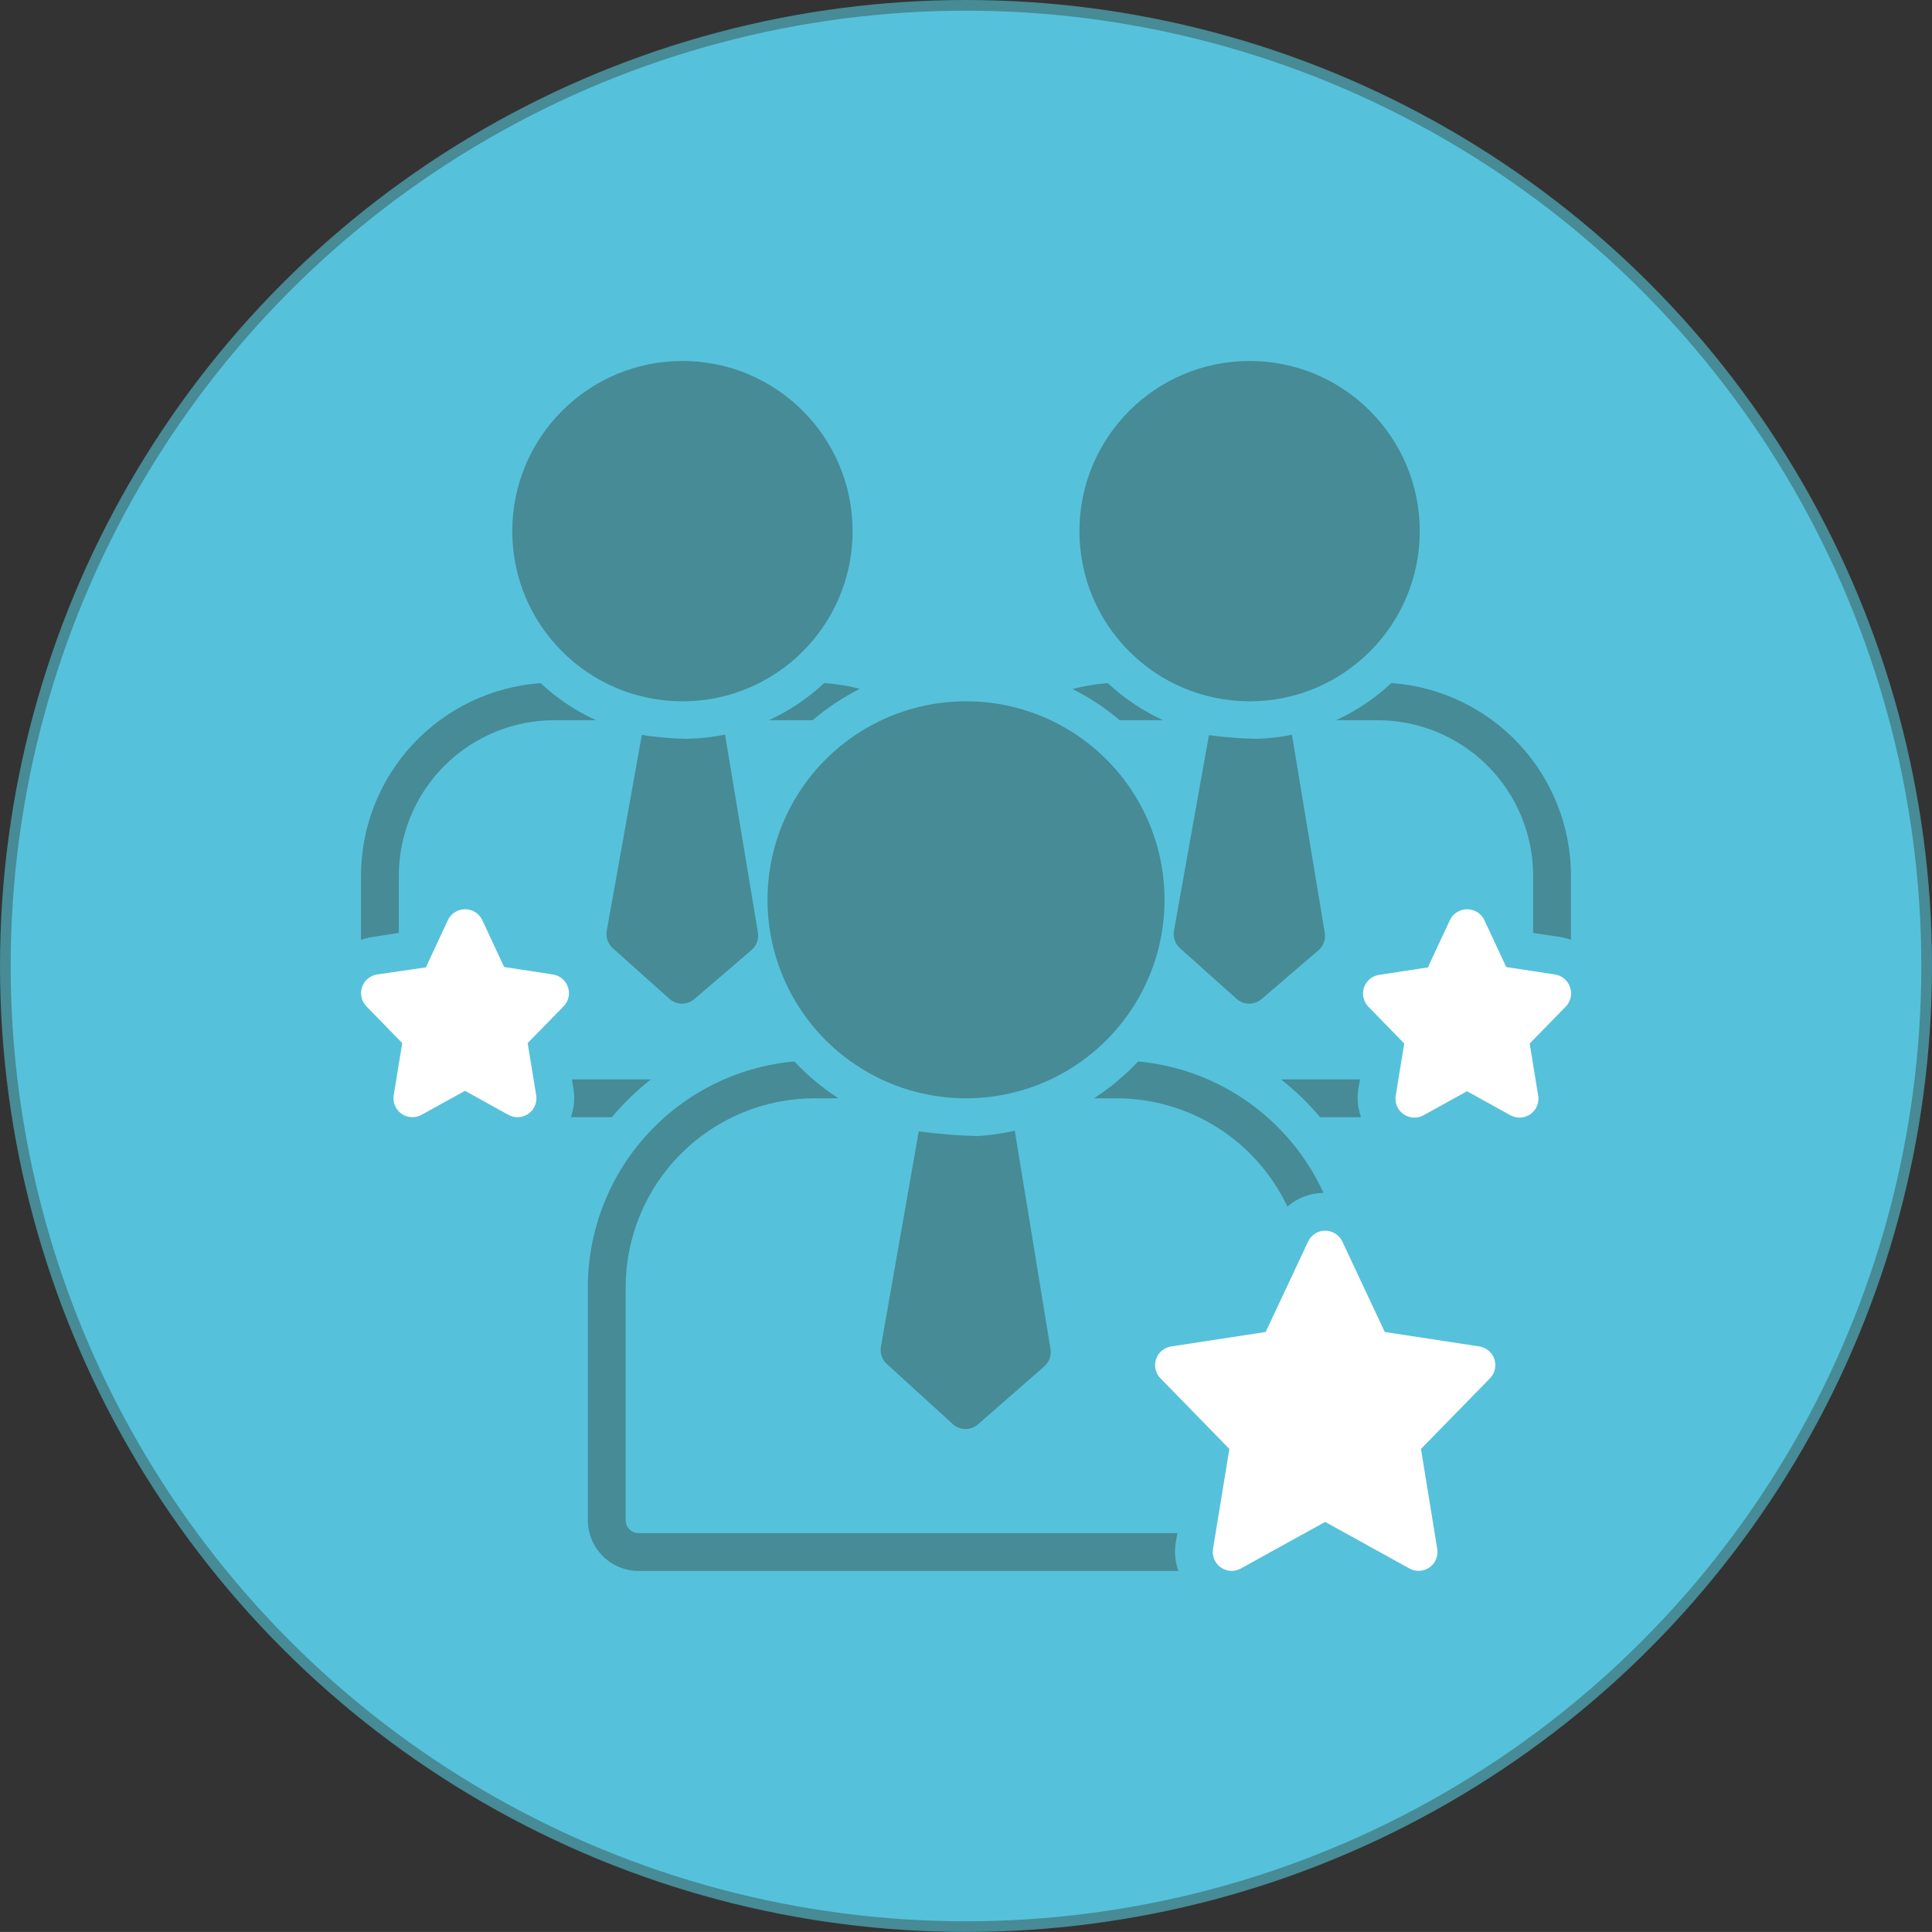 <?xml version="1.0" encoding="UTF-8"?><svg id="Layer_1" xmlns="http://www.w3.org/2000/svg" xmlns:xlink="http://www.w3.org/1999/xlink" viewBox="0 0 3620 3619.91"><rect x="0" y="0" width="3620" height="3619.91" fill="#333333" stroke="none"/><defs><style>.cls-1{fill:#fff;}.cls-2{clip-path:url(#clippath-2);}.cls-3{clip-path:url(#clippath-6);}.cls-4{clip-path:url(#clippath-1);}.cls-5{clip-path:url(#clippath-4);}.cls-6{fill:#56c1db;stroke:#468b96;stroke-miterlimit:10;stroke-width:20px;}.cls-7{clip-path:url(#clippath-9);}.cls-8{clip-path:url(#clippath);}.cls-9{fill:none;}.cls-10{clip-path:url(#clippath-3);}.cls-11{fill:#468b96;}.cls-12{clip-path:url(#clippath-5);}</style><clipPath id="clippath"><rect class="cls-9" x="959" y="676.39" width="639" height="638.57"/></clipPath><clipPath id="clippath-1"><rect class="cls-9" x="2022" y="676.39" width="639" height="638.57"/></clipPath><clipPath id="clippath-2"><rect class="cls-9" x="1101" y="1987.96" width="1107" height="955.57"/></clipPath><clipPath id="clippath-3"><rect class="cls-9" x="2164" y="2304.96" width="638" height="638.57"/></clipPath><clipPath id="clippath-4"><rect class="cls-9" x="2553" y="1702.96" width="390.57" height="392"/></clipPath><clipPath id="clippath-5"><rect class="cls-9" x="676.43" y="1702.96" width="390.57" height="391"/></clipPath><clipPath id="clippath-6"><rect class="cls-9" x="2503" y="1278.96" width="440.57" height="482"/></clipPath><clipPath id="clippath-9"><rect class="cls-9" x="676.43" y="1279.96" width="440.57" height="482"/></clipPath></defs><path class="cls-6" d="m3610,1809.96c0,643.08-343.08,1237.3-900,1558.8-556.92,321.54-1243.1,321.54-1800,0C353.08,3047.22,10,2452.99,10,1809.96S353.08,572.66,910,251.16c556.92-321.54,1243.1-321.54,1800,0,556.92,321.54,900,915.77,900,1558.8"/><path class="cls-11" d="m1136.9,1744.06c-2.12,12.09,2.16,24.43,11.34,32.59l106.27,95.11c6.46,5.68,14.78,8.81,23.38,8.81s16.92-3.13,23.38-8.81l106.27-91.22h0c9.58-7.79,14.41-20,12.75-32.23l-61.82-371.95c-23.32,4.82-47.04,7.48-70.85,7.97-28.48-.39-56.89-2.82-85.02-7.26l-65.71,366.99Z"/><g class="cls-8"><path class="cls-11" d="m1597.5,995.21c0,176.08-142.74,318.82-318.82,318.82s-318.82-142.74-318.82-318.82,142.74-318.82,318.82-318.82,318.82,142.74,318.82,318.82"/></g><path class="cls-11" d="m2420.7,1376.76c-21.59,4.39-43.51,6.93-65.53,7.61-30.1-.52-60.15-2.82-89.98-6.91l-65.53,366.64c-2.12,12.09,2.16,24.43,11.34,32.59l106.27,95.11h0c6.46,5.68,14.78,8.81,23.38,8.81s16.92-3.13,23.38-8.81l106.27-91.22h0c9.43-8.09,13.93-20.52,11.87-32.77l-61.46-371.07Z"/><g class="cls-4"><path class="cls-11" d="m2660.2,995.21c0,176.08-142.74,318.82-318.82,318.82s-318.82-142.74-318.82-318.82,142.74-318.82,318.82-318.82,318.82,142.74,318.82,318.82"/></g><path class="cls-11" d="m1831.8,2128.76c-36.91-1.07-73.74-4.03-110.34-8.86l-70.85,403.48c-2.09,11.92,2.05,24.07,10.98,32.24l123.98,113h0c6.49,5.77,14.87,8.96,23.56,8.96s17.07-3.19,23.56-8.97l123.98-108.4h0c9.24-8.05,13.66-20.31,11.69-32.41l-66.95-409.15c-22.9,5.21-46.17,8.59-69.61,10.09h0Z"/><path class="cls-11" d="m2182,1685.96c0,132.89-70.9,255.68-185.98,322.12-115.08,66.44-256.87,66.44-371.95,0-115.08-66.44-185.98-189.23-185.98-322.12s70.9-255.68,185.98-322.12c115.08-66.44,256.87-66.44,371.95,0,115.08,66.44,185.98,189.23,185.98,322.12"/><path class="cls-11" d="m2132.5,1988.86c-24.68,26.28-52.45,49.48-82.71,69.07h43.57c66.86.27,132.29,19.46,188.71,55.34,56.42,35.89,101.52,87.01,130.11,147.46,18.85-16.22,42.8-25.3,67.66-25.68-31.14-67.95-79.65-126.49-140.62-169.71-60.98-43.22-132.28-69.6-206.71-76.48h0Z"/><g class="cls-2"><path class="cls-11" d="m2203,2890.35l3.01-17.71h-1009.6c-6.41-.05-12.53-2.62-17.05-7.17-4.51-4.55-7.04-10.69-7.04-17.1v-438.02c.47-93.65,38-183.29,104.38-249.34,66.38-66.05,156.22-103.13,249.86-103.13h44.46c-30.27-19.59-58.04-42.79-82.71-69.07-105.38,9.52-203.41,58-274.95,135.95-71.54,77.96-111.43,179.79-111.88,285.59v438.02h0c.05,25.24,10.1,49.43,27.97,67.27,17.86,17.83,42.07,27.85,67.32,27.85h1011.2c-6.15-17-7.86-35.29-4.96-53.14h0Z"/></g><g class="cls-10"><path class="cls-1" d="m2771.8,2522.85l-177.12-27.1-79.53-169.5c-2.86-6.09-7.39-11.24-13.07-14.84-5.68-3.61-12.27-5.52-18.99-5.53-6.73,0-13.31,1.92-18.99,5.53-5.68,3.61-10.21,8.75-13.07,14.84l-79.53,169.5-177.12,27.1c-8.61,1.33-16.43,5.78-21.96,12.51-5.53,6.73-8.39,15.26-8.04,23.97s3.91,16.97,9.98,23.22l129.12,132.31-30.64,187.39h0c-1.42,8.79.52,17.78,5.44,25.2s12.44,12.72,21.08,14.84,17.77.92,25.56-3.38l157.99-87.32,157.99,87.32c7.79,4.29,16.91,5.5,25.55,3.38,8.64-2.12,16.17-7.42,21.08-14.84,4.91-7.42,6.85-16.41,5.43-25.2l-30.47-187.39,129.3-132.31h0c6.07-6.25,9.62-14.52,9.98-23.22.36-8.7-2.5-17.23-8.04-23.97-5.54-6.73-13.35-11.18-21.96-12.51h0Z"/></g><g class="cls-5"><path class="cls-1" d="m2941.8,1849.66c-2.07-6.16-5.79-11.63-10.75-15.81-4.96-4.19-10.99-6.93-17.41-7.92l-91.4-13.99-41.27-88.56c-2.97-5.98-7.58-11-13.28-14.48-5.7-3.48-12.27-5.27-18.96-5.18-6.72,0-13.31,1.91-18.99,5.52-5.68,3.61-10.21,8.75-13.07,14.84l-41.27,88.56-91.4,13.99h0c-8.61,1.33-16.43,5.78-21.96,12.51-5.54,6.73-8.39,15.26-8.04,23.96.36,8.7,3.91,16.97,9.98,23.22l67.13,68.9-15.94,97.77h0c-1.42,8.79.52,17.78,5.44,25.2,4.91,7.42,12.44,12.72,21.08,14.84s17.77.92,25.56-3.38l81.48-44.99,81.3,44.99c7.79,4.29,16.91,5.5,25.56,3.38,8.64-2.12,16.16-7.42,21.08-14.84,4.91-7.42,6.85-16.41,5.44-25.2l-15.94-97.77,67.3-68.9h0c4.69-4.72,7.96-10.66,9.43-17.14,1.47-6.48,1.09-13.25-1.11-19.53h0Z"/></g><g class="cls-12"><path class="cls-1" d="m1036,1825.86l-91.4-13.99-41.27-88.56c-2.96-5.96-7.54-10.96-13.2-14.44-5.67-3.48-12.2-5.29-18.85-5.22-6.73,0-13.31,1.91-18.99,5.52-5.68,3.61-10.21,8.75-13.07,14.84l-41.27,88.56-91.4,13.29c-8.61,1.33-16.43,5.78-21.96,12.51-5.53,6.73-8.39,15.26-8.04,23.96.36,8.7,3.91,16.97,9.98,23.22l67.13,68.9-15.94,97.77c-1.42,8.79.52,17.78,5.43,25.2,4.91,7.42,12.44,12.72,21.08,14.84s17.77.92,25.55-3.38l81.48-44.99,81.3,44.99h0c7.79,4.3,16.91,5.5,25.55,3.38,8.64-2.12,16.17-7.42,21.08-14.84,4.91-7.42,6.86-16.41,5.44-25.2l-15.94-97.77,67.31-68.9h0c6.07-6.25,9.62-14.52,9.98-23.22.36-8.71-2.5-17.23-8.04-23.96-5.54-6.73-13.35-11.18-21.96-12.51h0Z"/></g><path class="cls-11" d="m2102.1,1349.46h77.22c-38.03-17.45-73.01-40.9-103.61-69.43-22.32,1.62-44.43,5.29-66.07,10.98,31.76,15.93,61.49,35.61,88.56,58.62l3.89-.18Z"/><path class="cls-11" d="m1440.7,1349.46h81.83c27.05-23.09,56.79-42.83,88.56-58.81-21.87-5.67-44.23-9.29-66.77-10.81-30.59,28.6-65.57,52.1-103.62,69.61h0Z"/><g class="cls-3"><path class="cls-11" d="m2607,1279.86c-30.59,28.6-65.57,52.1-103.61,69.61h77.22c77.23-.14,151.36,30.37,206.12,84.82,54.76,54.46,85.67,128.42,85.95,205.65v108.04l51.54,7.79c6.58,1.11,13.05,2.82,19.31,5.14v-120.97c-.31-91.41-35.16-179.32-97.58-246.11-62.41-66.79-147.77-107.5-238.95-113.98h-.01Z"/></g><g class="cls-7"><path class="cls-11" d="m747.28,1747.96v-108.04c.28-77.23,31.2-151.19,85.95-205.65,54.76-54.46,128.89-84.96,206.12-84.82h77.22c-38.03-17.45-73.02-40.9-103.62-69.43-91.15,6.48-176.48,47.17-238.89,113.92s-97.29,154.61-97.64,245.99v121.15c6.26-2.32,12.72-4.04,19.3-5.14l51.55-7.98Z"/></g><path class="cls-11" d="m1146.3,2093.35c21.9-26.05,46.41-49.79,73.15-70.85h-147.89l3.01,17.71c2.89,17.84,1.18,36.13-4.96,53.14h76.69Z"/><path class="cls-11" d="m2548.2,2022.46h-147.89c26.73,21.06,51.25,44.8,73.15,70.85h76.69c-6.14-17-7.85-35.29-4.96-53.14l3.01-17.71Z"/></svg>